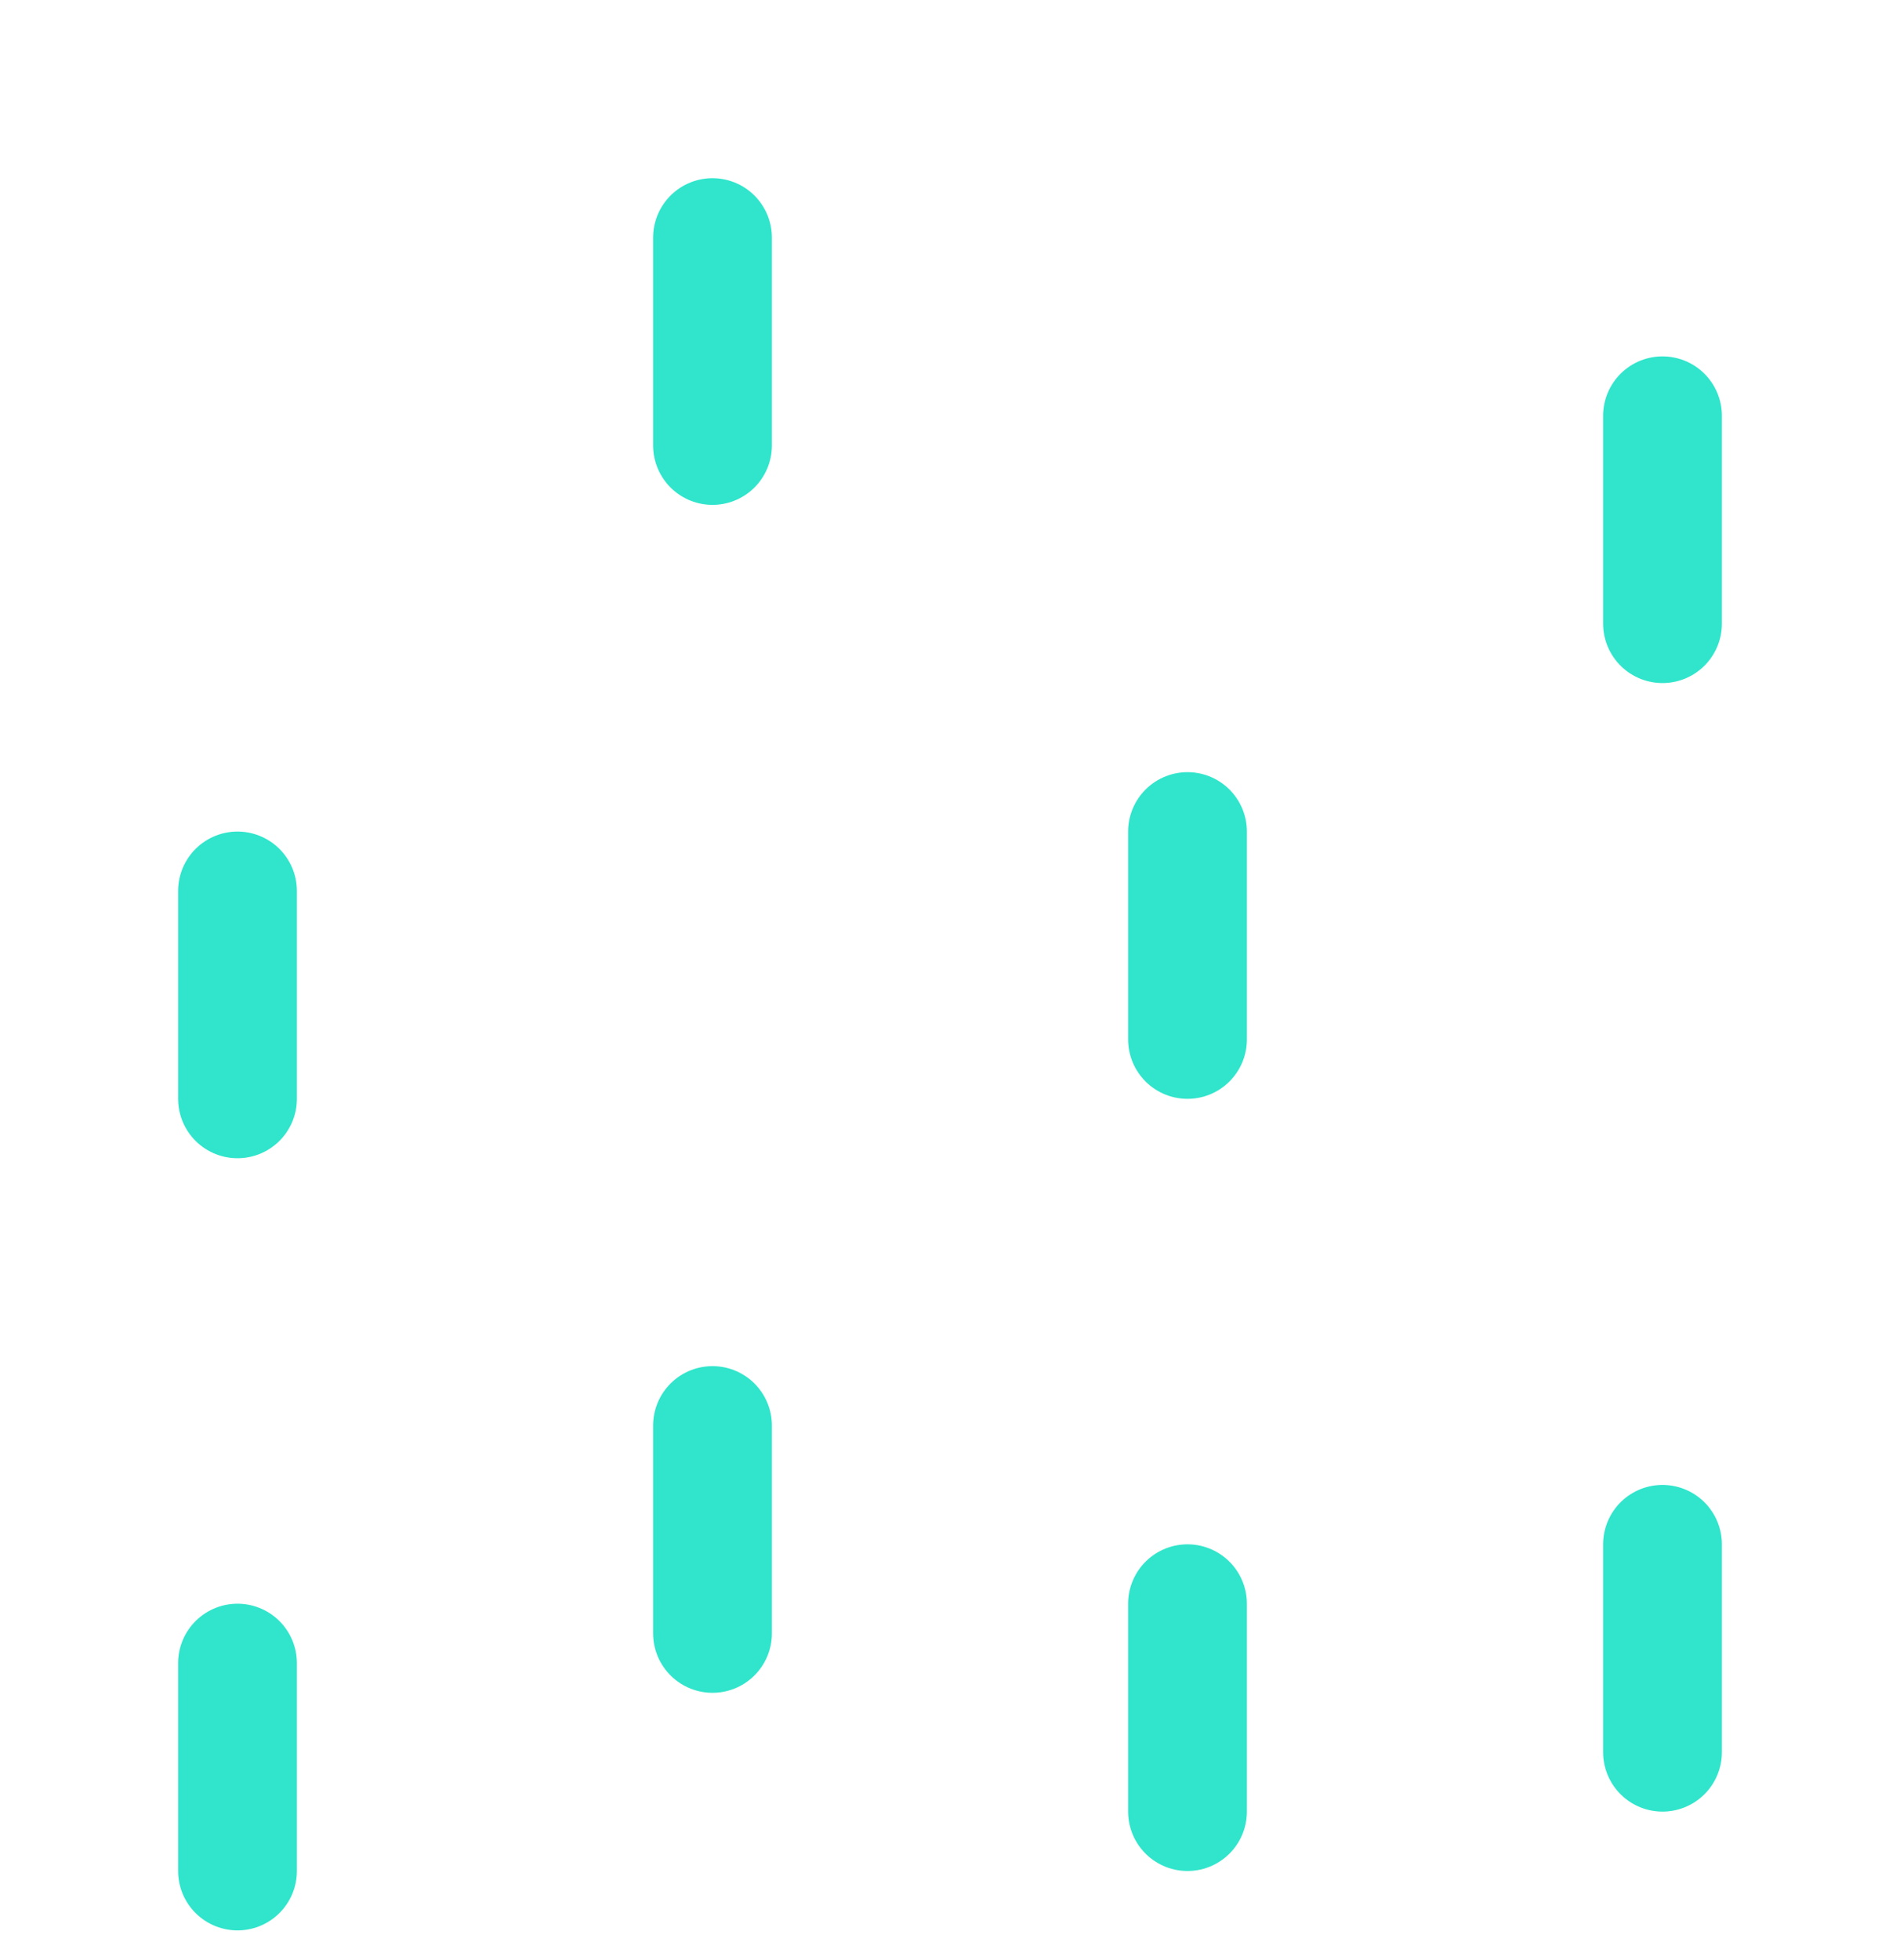 <?xml version="1.0" encoding="UTF-8"?> <svg xmlns="http://www.w3.org/2000/svg" width="32" height="33" viewBox="0 0 32 33" fill="none"><g clip-path="url(#clip0_651_1227)"><mask id="path-1-inside-1_651_1227" fill="white"><rect x="1" y="18" width="6" height="11" rx="1"></rect></mask><rect x="1" y="18" width="6" height="11" rx="1" stroke="#30E5CB" stroke-width="4" mask="url(#path-1-inside-1_651_1227)"></rect><mask id="path-2-inside-2_651_1227" fill="white"><rect x="9" y="7" width="6" height="18" rx="1"></rect></mask><rect x="9" y="7" width="6" height="18" rx="1" stroke="#30E5CB" stroke-width="4" mask="url(#path-2-inside-2_651_1227)"></rect><mask id="path-3-inside-3_651_1227" fill="white"><rect x="17" y="17" width="6" height="11" rx="1"></rect></mask><rect x="17" y="17" width="6" height="11" rx="1" stroke="#30E5CB" stroke-width="4" mask="url(#path-3-inside-3_651_1227)"></rect><mask id="path-4-inside-4_651_1227" fill="white"><rect x="25" y="10" width="6" height="17" rx="1"></rect></mask><rect x="25" y="10" width="6" height="17" rx="1" stroke="#30E5CB" stroke-width="4" mask="url(#path-4-inside-4_651_1227)"></rect><path d="M12 7.5V4" stroke="#30E5CB" stroke-width="2" stroke-linecap="round"></path><path d="M12 27.5V24" stroke="#30E5CB" stroke-width="2" stroke-linecap="round"></path><path d="M4 31.5V28" stroke="#30E5CB" stroke-width="2" stroke-linecap="round"></path><path d="M4 18.5V15" stroke="#30E5CB" stroke-width="2" stroke-linecap="round"></path><path d="M20 17.5V14" stroke="#30E5CB" stroke-width="2" stroke-linecap="round"></path><path d="M20 30.5V27" stroke="#30E5CB" stroke-width="2" stroke-linecap="round"></path><path d="M28 29.5V26" stroke="#30E5CB" stroke-width="2" stroke-linecap="round"></path><path d="M28 10.5V7" stroke="#30E5CB" stroke-width="2" stroke-linecap="round"></path></g><defs><clipPath id="clip0_651_1227"><rect width="32" height="32" fill="white" transform="translate(0 0.5)"></rect></clipPath></defs></svg> 